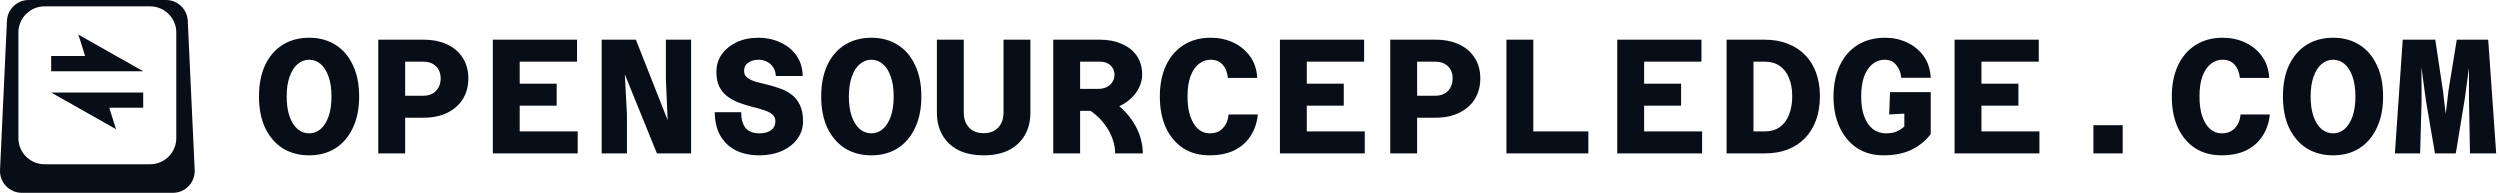 <svg width="1141" height="88" viewBox="0 0 1141 88" fill="none" xmlns="http://www.w3.org/2000/svg">
<g clip-path="url(#clip0_315_287)">
<path fill-rule="evenodd" clip-rule="evenodd" d="M13.117 0C7.797 0 3.416 4.182 3.169 9.497L0.011 77.58C-0.252 83.255 4.278 88 9.959 88H78.907C84.588 88 89.118 83.255 88.855 77.58L85.697 9.497C85.45 4.182 81.069 0 75.748 0H13.117ZM20.345 2.898C13.745 2.898 8.395 8.249 8.395 14.849V63.014C8.395 69.614 13.745 74.964 20.345 74.964H68.51C75.11 74.964 80.461 69.614 80.461 63.014V14.849C80.461 8.249 75.11 2.898 68.51 2.898H20.345Z" fill="#080E17"/>
<path fill-rule="evenodd" clip-rule="evenodd" d="M35.768 15.792L65.357 32.517H46.238H41.028H23.353V25.57H38.843L35.768 15.792Z" fill="#080E17"/>
<path fill-rule="evenodd" clip-rule="evenodd" d="M52.942 58.961L23.353 42.236H42.472H47.681H65.357V49.183H49.867L52.942 58.961Z" fill="#080E17"/>
<path d="M141.098 70.892C136.539 70.892 132.525 69.827 129.056 67.696C125.637 65.515 122.961 62.418 121.028 58.404C119.145 54.39 118.204 49.608 118.204 44.058C118.204 38.458 119.145 33.651 121.028 29.638C122.961 25.624 125.637 22.551 129.056 20.42C132.525 18.29 136.539 17.224 141.098 17.224C145.657 17.224 149.646 18.29 153.066 20.42C156.485 22.551 159.136 25.624 161.019 29.638C162.952 33.602 163.918 38.409 163.918 44.058C163.918 49.608 162.952 54.39 161.019 58.404C159.136 62.418 156.485 65.515 153.066 67.696C149.646 69.827 145.657 70.892 141.098 70.892ZM141.098 60.857C143.031 60.857 144.765 60.213 146.301 58.925C147.838 57.587 149.052 55.679 149.944 53.201C150.836 50.674 151.282 47.626 151.282 44.058C151.282 40.441 150.836 37.393 149.944 34.915C149.052 32.388 147.838 30.48 146.301 29.192C144.765 27.903 143.031 27.259 141.098 27.259C139.165 27.259 137.406 27.928 135.82 29.266C134.284 30.554 133.07 32.462 132.178 34.989C131.286 37.467 130.84 40.49 130.84 44.058C130.84 47.626 131.286 50.674 132.178 53.201C133.07 55.679 134.284 57.587 135.82 58.925C137.406 60.213 139.165 60.857 141.098 60.857ZM181.415 53.721V43.686H193.234C195.613 43.686 197.521 42.968 198.958 41.531C200.395 40.044 201.113 38.111 201.113 35.733C201.113 33.453 200.395 31.62 198.958 30.232C197.521 28.845 195.613 28.151 193.234 28.151H181.415V18.116H193.308C197.421 18.116 201.014 18.835 204.087 20.272C207.159 21.709 209.538 23.765 211.222 26.441C212.907 29.068 213.75 32.165 213.75 35.733C213.75 39.35 212.907 42.522 211.222 45.247C209.538 47.923 207.159 50.005 204.087 51.491C201.064 52.978 197.471 53.721 193.308 53.721H181.415ZM172.644 70V18.116H184.909V70H172.644ZM224.929 70V18.116H263.358V28.151H237.193V38.186H254.067V48.221H237.193V59.965H263.656V70H224.929ZM274.612 70V18.116H290.221L304.716 54.836L303.899 35.956V18.116H315.42V70H299.81L285.167 33.949L286.133 52.16V70H274.612ZM346.594 70.892C342.333 70.892 338.665 70.099 335.593 68.513C332.57 66.878 330.241 64.599 328.606 61.675C327.02 58.702 326.227 55.208 326.227 51.194H338.269C338.269 54.316 338.938 56.719 340.276 58.404C341.664 60.039 343.77 60.857 346.594 60.857C348.824 60.857 350.583 60.386 351.872 59.445C353.21 58.454 353.879 57.066 353.879 55.282C353.879 53.944 353.383 52.904 352.392 52.16C351.451 51.367 350.162 50.723 348.527 50.228C346.941 49.682 345.182 49.187 343.249 48.741C341.366 48.245 339.458 47.651 337.526 46.957C335.643 46.263 333.883 45.346 332.248 44.207C330.662 43.067 329.374 41.58 328.383 39.747C327.441 37.913 326.971 35.584 326.971 32.76C326.971 29.836 327.763 27.209 329.349 24.88C330.984 22.551 333.239 20.693 336.113 19.305C338.988 17.918 342.357 17.224 346.223 17.224C349.741 17.224 353.012 17.918 356.034 19.305C359.057 20.643 361.51 22.601 363.393 25.178C365.276 27.755 366.268 30.926 366.367 34.692H354.102C354.003 33.007 353.557 31.62 352.764 30.53C352.021 29.439 351.054 28.622 349.865 28.077C348.725 27.532 347.511 27.259 346.223 27.259C344.389 27.259 342.828 27.705 341.54 28.597C340.251 29.439 339.607 30.703 339.607 32.388C339.607 33.676 340.078 34.692 341.019 35.435C342.01 36.179 343.299 36.798 344.885 37.294C346.52 37.74 348.279 38.186 350.162 38.632C352.095 39.078 354.003 39.648 355.886 40.341C357.818 40.986 359.578 41.902 361.163 43.092C362.799 44.281 364.087 45.867 365.029 47.849C366.02 49.782 366.515 52.259 366.515 55.282C366.515 58.305 365.648 61.006 363.914 63.384C362.229 65.713 359.875 67.547 356.852 68.885C353.879 70.223 350.46 70.892 346.594 70.892ZM397.69 70.892C393.131 70.892 389.117 69.827 385.648 67.696C382.228 65.515 379.552 62.418 377.62 58.404C375.737 54.39 374.795 49.608 374.795 44.058C374.795 38.458 375.737 33.651 377.62 29.638C379.552 25.624 382.228 22.551 385.648 20.42C389.117 18.29 393.131 17.224 397.69 17.224C402.249 17.224 406.238 18.29 409.657 20.42C413.076 22.551 415.728 25.624 417.611 29.638C419.543 33.602 420.51 38.409 420.51 44.058C420.51 49.608 419.543 54.39 417.611 58.404C415.728 62.418 413.076 65.515 409.657 67.696C406.238 69.827 402.249 70.892 397.69 70.892ZM397.69 60.857C399.622 60.857 401.357 60.213 402.893 58.925C404.429 57.587 405.643 55.679 406.535 53.201C407.427 50.674 407.873 47.626 407.873 44.058C407.873 40.441 407.427 37.393 406.535 34.915C405.643 32.388 404.429 30.48 402.893 29.192C401.357 27.903 399.622 27.259 397.69 27.259C395.757 27.259 393.998 27.928 392.412 29.266C390.876 30.554 389.662 32.462 388.77 34.989C387.878 37.467 387.432 40.49 387.432 44.058C387.432 47.626 387.878 50.674 388.77 53.201C389.662 55.679 390.876 57.587 392.412 58.925C393.998 60.213 395.757 60.857 397.69 60.857ZM448.934 70.892C444.424 70.892 440.584 70.099 437.412 68.513C434.241 66.878 431.812 64.599 430.127 61.675C428.443 58.751 427.6 55.332 427.6 51.417V18.116H439.865V51.417C439.865 53.35 440.237 55.01 440.98 56.397C441.723 57.785 442.764 58.875 444.102 59.668C445.49 60.411 447.1 60.783 448.934 60.783C450.817 60.783 452.427 60.411 453.765 59.668C455.103 58.875 456.144 57.785 456.887 56.397C457.63 55.01 458.002 53.35 458.002 51.417V18.116H470.267V51.417C470.267 55.332 469.424 58.751 467.74 61.675C466.055 64.599 463.627 66.878 460.455 68.513C457.284 70.099 453.443 70.892 448.934 70.892ZM489.548 50.599V40.564H501.218C502.705 40.564 503.993 40.292 505.083 39.747C506.223 39.202 507.09 38.434 507.685 37.443C508.329 36.451 508.651 35.336 508.651 34.097C508.651 32.908 508.354 31.867 507.759 30.976C507.214 30.084 506.446 29.39 505.455 28.894C504.464 28.399 503.324 28.151 502.036 28.151H489.548V18.116H502.036C505.802 18.116 509.122 18.76 511.996 20.049C514.92 21.288 517.2 23.096 518.835 25.475C520.47 27.854 521.288 30.728 521.288 34.097C521.288 36.129 520.792 38.136 519.801 40.118C518.86 42.051 517.472 43.81 515.639 45.396C513.855 46.982 511.674 48.245 509.097 49.187C506.57 50.129 503.696 50.599 500.475 50.599H489.548ZM480.702 70V18.116H492.967V70H480.702ZM508.949 70C508.949 67.82 508.552 65.614 507.759 63.384C506.967 61.105 505.802 58.949 504.266 56.917C502.779 54.836 500.921 52.953 498.691 51.268C496.461 49.583 493.884 48.221 490.96 47.18L504.563 44.43C507.437 45.867 509.94 47.576 512.071 49.559C514.202 51.541 515.961 53.672 517.348 55.951C518.785 58.231 519.851 60.585 520.545 63.013C521.238 65.391 521.585 67.721 521.585 70H508.949ZM552.09 70.892C547.432 70.892 543.394 69.802 539.974 67.621C536.605 65.391 533.978 62.269 532.095 58.255C530.262 54.192 529.345 49.459 529.345 44.058C529.345 38.607 530.286 33.874 532.169 29.861C534.053 25.847 536.728 22.749 540.197 20.569C543.666 18.339 547.779 17.224 552.536 17.224C556.253 17.224 559.672 17.943 562.794 19.38C565.916 20.817 568.468 22.898 570.451 25.624C572.482 28.349 573.597 31.669 573.796 35.584H560.416C560.168 33.057 559.375 31.05 558.037 29.563C556.699 28.027 554.866 27.259 552.536 27.259C550.554 27.259 548.746 27.903 547.11 29.192C545.524 30.43 544.261 32.313 543.319 34.841C542.427 37.319 541.981 40.391 541.981 44.058C541.981 47.675 542.427 50.748 543.319 53.275C544.211 55.753 545.401 57.636 546.887 58.925C548.423 60.213 550.158 60.857 552.09 60.857C553.726 60.857 555.138 60.535 556.327 59.891C557.566 59.197 558.557 58.206 559.301 56.917C560.094 55.629 560.564 54.068 560.713 52.235H574.093C573.696 56.05 572.557 59.37 570.674 62.195C568.84 64.97 566.362 67.126 563.24 68.662C560.118 70.149 556.402 70.892 552.09 70.892ZM584.157 70V18.116H622.587V28.151H596.422V38.186H613.295V48.221H596.422V59.965H622.884V70H584.157ZM643.28 53.721V43.686H655.099C657.477 43.686 659.385 42.968 660.822 41.531C662.259 40.044 662.978 38.111 662.978 35.733C662.978 33.453 662.259 31.62 660.822 30.232C659.385 28.845 657.477 28.151 655.099 28.151H643.28V18.116H655.173C659.286 18.116 662.879 18.835 665.951 20.272C669.024 21.709 671.402 23.765 673.087 26.441C674.772 29.068 675.614 32.165 675.614 35.733C675.614 39.35 674.772 42.522 673.087 45.247C671.402 47.923 669.024 50.005 665.951 51.491C662.928 52.978 659.336 53.721 655.173 53.721H643.28ZM634.509 70V18.116H646.774V70H634.509ZM687.537 70V18.116H699.802V59.965H724.926V70H687.537ZM738.112 70V18.116H776.541V28.151H750.377V38.186H767.25V48.221H750.377V59.965H776.839V70H738.112ZM788.018 70V18.116H805.486C809.401 18.116 812.894 18.735 815.967 19.974C819.089 21.164 821.74 22.898 823.92 25.178C826.101 27.408 827.761 30.108 828.9 33.28C830.04 36.451 830.61 39.995 830.61 43.909C830.61 47.874 830.04 51.467 828.9 54.688C827.761 57.859 826.101 60.609 823.92 62.938C821.74 65.218 819.089 66.977 815.967 68.216C812.894 69.405 809.401 70 805.486 70H788.018ZM800.282 59.965H805.486C808.162 59.965 810.416 59.321 812.25 58.032C814.133 56.694 815.545 54.811 816.487 52.383C817.478 49.955 817.974 47.13 817.974 43.909C817.974 40.688 817.478 37.913 816.487 35.584C815.545 33.206 814.133 31.372 812.25 30.084C810.416 28.795 808.162 28.151 805.486 28.151H800.282V59.965ZM859.554 70.892C854.946 70.892 850.932 69.777 847.513 67.547C844.143 65.267 841.516 62.121 839.633 58.107C837.75 54.093 836.809 49.41 836.809 44.058C836.809 38.706 837.75 34.023 839.633 30.009C841.516 25.946 844.217 22.799 847.736 20.569C851.303 18.339 855.54 17.224 860.446 17.224C864.014 17.224 867.31 17.943 870.333 19.38C873.405 20.767 875.932 22.824 877.914 25.549C879.897 28.275 880.987 31.595 881.185 35.51H867.731C867.533 33.181 866.765 31.223 865.427 29.638C864.138 28.052 862.379 27.259 860.149 27.259C858.068 27.259 856.209 27.928 854.574 29.266C852.988 30.554 851.725 32.437 850.783 34.915C849.891 37.393 849.445 40.441 849.445 44.058C849.445 47.626 849.916 50.674 850.857 53.201C851.799 55.679 853.112 57.587 854.797 58.925C856.531 60.213 858.514 60.857 860.744 60.857C862.577 60.857 864.138 60.609 865.427 60.114C866.715 59.569 867.954 58.776 869.143 57.735V51.863L862.23 52.235L862.602 42.051H881.185V61.154C878.955 64.177 876.056 66.556 872.488 68.29C868.97 70.025 864.658 70.892 859.554 70.892ZM892.067 70V18.116H930.496V28.151H904.331V38.186H921.205V48.221H904.331V59.965H930.794V70H892.067ZM955.427 70V57.141H968.807V70H955.427ZM1013.96 70.892C1009.3 70.892 1005.26 69.802 1001.84 67.621C998.469 65.391 995.843 62.269 993.96 58.255C992.126 54.192 991.21 49.459 991.21 44.058C991.21 38.607 992.151 33.874 994.034 29.861C995.917 25.847 998.593 22.749 1002.06 20.569C1005.53 18.339 1009.64 17.224 1014.4 17.224C1018.12 17.224 1021.54 17.943 1024.66 19.38C1027.78 20.817 1030.33 22.898 1032.32 25.624C1034.35 28.349 1035.46 31.669 1035.66 35.584H1022.28C1022.03 33.057 1021.24 31.05 1019.9 29.563C1018.56 28.027 1016.73 27.259 1014.4 27.259C1012.42 27.259 1010.61 27.903 1008.98 29.192C1007.39 30.43 1006.13 32.313 1005.18 34.841C1004.29 37.319 1003.85 40.391 1003.85 44.058C1003.85 47.675 1004.29 50.748 1005.18 53.275C1006.08 55.753 1007.27 57.636 1008.75 58.925C1010.29 60.213 1012.02 60.857 1013.96 60.857C1015.59 60.857 1017 60.535 1018.19 59.891C1019.43 59.197 1020.42 58.206 1021.17 56.917C1021.96 55.629 1022.43 54.068 1022.58 52.235H1035.96C1035.56 56.05 1034.42 59.37 1032.54 62.195C1030.7 64.97 1028.23 67.126 1025.11 68.662C1021.98 70.149 1018.27 70.892 1013.96 70.892ZM1064.83 70.892C1060.27 70.892 1056.25 69.827 1052.79 67.696C1049.37 65.515 1046.69 62.418 1044.76 58.404C1042.87 54.39 1041.93 49.608 1041.93 44.058C1041.93 38.458 1042.87 33.651 1044.76 29.638C1046.69 25.624 1049.37 22.551 1052.79 20.42C1056.25 18.29 1060.27 17.224 1064.83 17.224C1069.39 17.224 1073.38 18.29 1076.8 20.42C1080.21 22.551 1082.87 25.624 1084.75 29.638C1086.68 33.602 1087.65 38.409 1087.65 44.058C1087.65 49.608 1086.68 54.39 1084.75 58.404C1082.87 62.418 1080.21 65.515 1076.8 67.696C1073.38 69.827 1069.39 70.892 1064.83 70.892ZM1064.83 60.857C1066.76 60.857 1068.49 60.213 1070.03 58.925C1071.57 57.587 1072.78 55.679 1073.67 53.201C1074.57 50.674 1075.01 47.626 1075.01 44.058C1075.01 40.441 1074.57 37.393 1073.67 34.915C1072.78 32.388 1071.57 30.48 1070.03 29.192C1068.49 27.903 1066.76 27.259 1064.83 27.259C1062.89 27.259 1061.14 27.928 1059.55 29.266C1058.01 30.554 1056.8 32.462 1055.91 34.989C1055.02 37.467 1054.57 40.49 1054.57 44.058C1054.57 47.626 1055.02 50.674 1055.91 53.201C1056.8 55.679 1058.01 57.587 1059.55 58.925C1061.14 60.213 1062.89 60.857 1064.83 60.857ZM1093.03 70L1096.6 18.116H1111.46L1114.96 41.382L1116.22 52.012L1117.48 41.382L1121.27 18.116H1135.62L1139.26 70H1127.3L1126.85 45.619V30.901L1124.84 45.619L1120.83 70H1111.31L1107.15 45.619L1105.14 30.678L1105.22 45.619L1104.55 70H1093.03Z" fill="#080E17"/>
</g>
<defs>
<clipPath id="clip0_315_287">
<rect width="1140.87" height="88" fill="white"/>
</clipPath>
</defs>
</svg>
